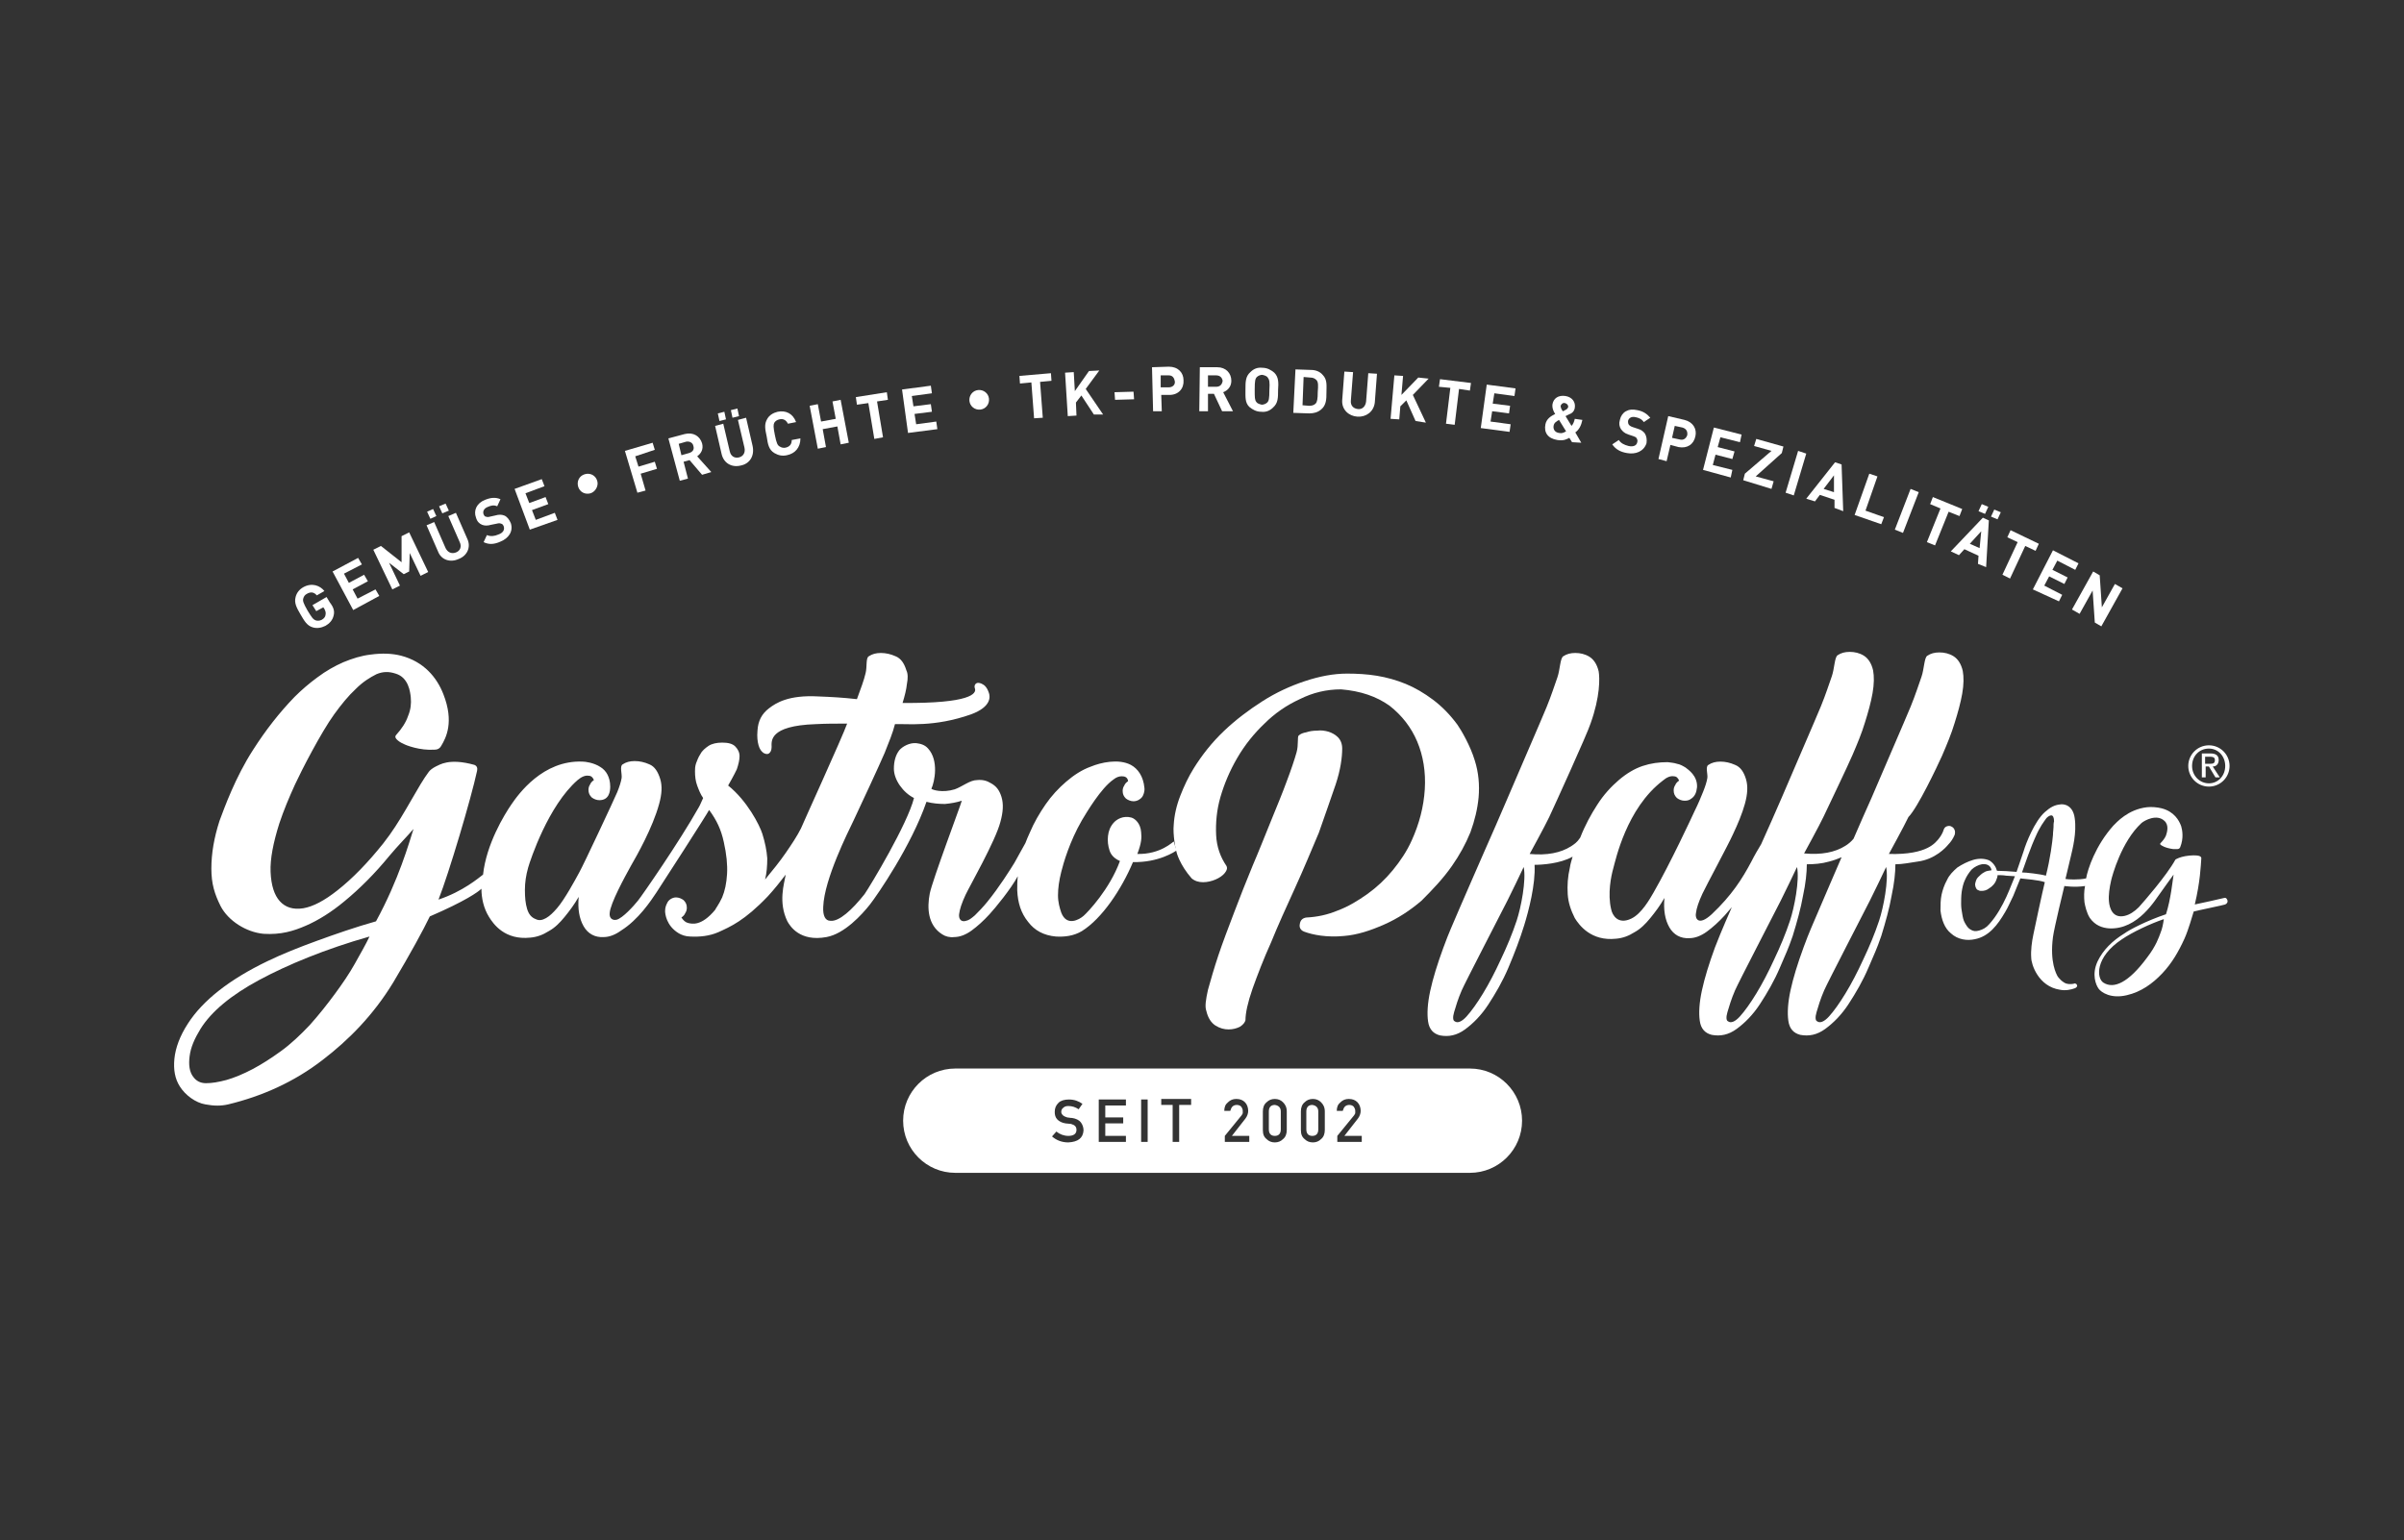 <?xml version="1.0" encoding="UTF-8"?>
<!-- Generator: Adobe Illustrator 26.3.1, SVG Export Plug-In . SVG Version: 6.00 Build 0)  -->
<svg xmlns="http://www.w3.org/2000/svg" xmlns:xlink="http://www.w3.org/1999/xlink" version="1.1" id="mittig_x5F_zeichenflaeche" x="0px" y="0px" viewBox="0 0 442.4 283.5" style="enable-background:new 0 0 442.4 283.5;" xml:space="preserve">
<rect x="0" y="0" width="442.4" height="283.5" fill="#333333" stroke="none"/>
<style type="text/css">
	.st0{fill:#FFFFFF;}
	.st1{fill-rule:evenodd;clip-rule:evenodd;fill:#FFFFFF;}
	.st2{fill:none;}
</style>
<g>
	<g>
		<path class="st0" d="M234.6,203.4c-0.7,0-1.1,0.4-1.1,1.2v3.3c0,0.8,0.4,1.2,1.1,1.2c0.7,0,1.1-0.4,1.1-1.2v-3.3    C235.7,203.9,235.3,203.5,234.6,203.4z"></path>
		<path class="st0" d="M241.5,203.4c-0.7,0-1.1,0.4-1.1,1.2v3.3c0,0.8,0.4,1.2,1.1,1.2c0.7,0,1.1-0.4,1.1-1.2v-3.3    C242.6,203.9,242.2,203.5,241.5,203.4z"></path>
		<path class="st0" d="M270.5,196.7h-94.7c-5.3,0-9.6,4.3-9.6,9.6c0,5.3,4.3,9.6,9.6,9.6h94.7c5.3,0,9.6-4.3,9.6-9.6    C280.1,201,275.8,196.7,270.5,196.7z M196.6,210.3c-1.2,0-2.2-0.4-3-1.1l0.8-0.9c0.6,0.5,1.4,0.8,2.2,0.8c1,0,1.5-0.4,1.5-1.1    c0-0.6-0.3-0.9-1-1.1c-0.3,0-0.7-0.1-1-0.1c-0.7-0.1-1.2-0.4-1.5-0.7c-0.4-0.4-0.5-0.9-0.5-1.4c0-0.7,0.2-1.2,0.7-1.7    c0.4-0.4,1.1-0.6,1.9-0.6c1,0,1.8,0.3,2.5,0.8l-0.7,1c-0.6-0.4-1.2-0.6-1.9-0.6c-0.4,0-0.7,0.1-0.9,0.3c-0.3,0.2-0.4,0.5-0.4,0.8    c0,0.2,0.1,0.4,0.3,0.6c0.2,0.2,0.5,0.3,0.8,0.4c0.2,0,0.5,0.1,0.9,0.1c0.7,0.1,1.3,0.4,1.6,0.8c0.3,0.4,0.5,0.9,0.5,1.5    C199.3,209.5,198.4,210.2,196.6,210.3z M207.2,203.5h-3.8v2.2h3.3v1.1h-3.3v2.3h3.8v1.1h-5v-7.8h5V203.5z M211.2,210.2H210v-7.8    h1.2V210.2z M219.1,203.4H217v6.8h-1.2v-6.8h-2.1v-1.1h5.5V203.4z M229.9,209.1v1.1h-4.5v-1.1l3.1-3.8c0.1-0.2,0.2-0.3,0.2-0.4    c0-0.1,0-0.2,0-0.4c0-0.3-0.1-0.5-0.3-0.8c-0.2-0.2-0.5-0.3-0.8-0.3c-0.3,0-0.6,0.1-0.8,0.3c-0.2,0.2-0.3,0.5-0.4,0.8h-1.1    c0-0.7,0.2-1.2,0.7-1.6c0.4-0.4,0.9-0.6,1.5-0.6c0.7,0,1.2,0.2,1.6,0.6c0.4,0.4,0.6,1,0.6,1.6c0,0.5-0.2,1-0.5,1.4l-2.5,3.2H229.9    z M236.8,208c0,0.7-0.2,1.3-0.7,1.7c-0.4,0.4-0.9,0.6-1.5,0.6c-0.6,0-1.1-0.2-1.5-0.6c-0.5-0.4-0.7-0.9-0.7-1.7v-3.4    c0-0.7,0.2-1.3,0.7-1.7c0.4-0.4,0.9-0.6,1.5-0.6c0.6,0,1.1,0.2,1.5,0.6c0.4,0.4,0.7,0.9,0.7,1.7V208z M243.8,208    c0,0.7-0.2,1.3-0.7,1.7c-0.4,0.4-0.9,0.6-1.5,0.6c-0.6,0-1.1-0.2-1.5-0.6c-0.5-0.4-0.7-0.9-0.7-1.7v-3.4c0-0.7,0.2-1.3,0.7-1.7    c0.4-0.4,0.9-0.6,1.5-0.6c0.6,0,1.1,0.2,1.5,0.6c0.4,0.4,0.7,0.9,0.7,1.7V208z M250.6,209.1v1.1h-4.5v-1.1l3.1-3.8    c0.1-0.2,0.2-0.3,0.2-0.4c0-0.1,0-0.2,0-0.4c0-0.3-0.1-0.5-0.3-0.8c-0.2-0.2-0.5-0.3-0.8-0.3c-0.3,0-0.6,0.1-0.8,0.3    c-0.2,0.2-0.3,0.5-0.4,0.8h-1.1c0-0.7,0.2-1.2,0.7-1.6c0.4-0.4,0.9-0.6,1.5-0.6c0.7,0,1.2,0.2,1.6,0.6c0.4,0.4,0.6,1,0.6,1.6    c0,0.5-0.2,1-0.5,1.4l-2.5,3.2H250.6z"></path>
	</g>
	<path class="st0" d="M216,154.9c-0.1,0-2.4,2.4-6.7,2.3c0.8-2.1,0.8-3,0.7-4c-0.1-1.6-1.1-2.5-1.8-2.7c-1.5-0.4-2.7,0.3-3.3,1   c-0.6,0.7-0.9,1.5-1,2.4c-0.1,0.9,0,1.8,0.3,2.7c0.3,0.9,1,1.5,1.9,1.9c-1.9,5.2-5.9,9.4-6.7,10.1c-0.8,0.7-3.1,2-4.1-0.6   c-0.3-0.9-0.6-1.9-0.6-3.2c0-1.3,0.2-2.7,0.6-4.3c0.4-1.6,1.5-5.5,3.8-9.5c0.9-1.5,3.5-5.9,5.8-7.5c0.5-0.4,1-0.6,1.5-0.6   c0.5,0,1.1,0.1,1.2,0.9c-0.3,0.2-0.6,0.5-0.7,0.8c-0.2,0.3-0.3,0.6-0.3,1c0,0.6,0.2,1,0.6,1.4c0.4,0.3,0.9,0.5,1.4,0.5   c0.7,0,1.3-0.4,1.6-0.8c0.2-0.3,0.5-1,0.4-1.7c-0.2-2.1-1.2-3.5-2.5-4.2c-2.3-1.2-5.6-0.4-7.3,0.3c-1.7,0.6-3.2,1.6-4.6,2.8   c-1.4,1.2-2.7,2.6-3.8,4.2c-1.1,1.6-2.1,3.3-2.9,5.2c-0.2,0.4-0.7,1.6-0.8,1.9c-0.6,1.1-1.3,2.3-2,3.6c-0.8,1.3-2.8,4.5-5,7.2   c-0.8,1-1.6,1.8-2.3,2.5c-0.7,0.6-1.1,0.9-1.6,1c-0.9,0.3-1.4-0.3-1.3-1.2c0.1-0.9,0.5-2.1,1.2-3.6c0.7-1.5,5.5-9.9,6.4-13.4   c0.5-1.8,0.6-3.3,0.2-4.6c-0.4-1.3-1-2-1.9-2.5c-0.8-0.5-1.6-0.7-2.6-0.6c-1.3,0-2.7,1.2-4.1,1.7c-2.3,0.7-4.1,0.1-4.3-0.1   c0.6-1.3,1.4-5.2-0.6-7.4c-0.6-0.7-1.4-0.9-2.2-1c-1.2-0.1-2.5,0.6-3.1,1.3c-0.7,0.9-1,2.1-1,3.4c0,1,0.4,2.1,1.1,3.1   c0.7,1,1.6,1.8,2.6,2.3c-1.2,4.8-8,16.1-9.1,17.7c-1.2,1.5-2.3,2.7-3.4,3.6c-1.1,0.9-2.1,1.4-2.9,1.3c-0.9,0-1.4-0.9-1.3-2.6   c0.2-5.1,4.6-13.8,5.6-15.9c1-2.1,4.9-10.5,5.7-12.4c0.8-2,1.5-3.7,1.9-5.3c2.2-0.1,7.2,0.6,14-1.8c3.8-1.4,3.5-3.3,3.3-3.9   c-0.2-0.6-0.4-1-0.8-1.4c-0.4-0.3-0.8-0.5-1.2-0.5c-0.4,0-0.8,0.4-0.6,1c0.4,1-0.9,2.8-13.3,2.7c0.4-1.3,0.7-2.5,0.8-3.5   c0.2-1,0.2-1.9-0.1-2.5c-0.4-1.3-1-2.2-2-2.6c-0.9-0.4-1.8-0.6-2.7-0.6c-0.9,0-1.6,0.2-2.2,0.6c-0.6,0.3-0.3,1.9-0.6,3.1   c-0.3,1.3-0.9,2.9-1.6,4.8c-2.7-0.3-4.6-0.4-7.1-0.5c-5.5-0.3-7.8,1.2-9.1,2.2c-1.3,1-2,2.3-2.1,4.1c-0.1,1.1,0,2,0.2,2.7   c0.2,0.7,0.5,1.1,0.9,1.4c0.4,0.2,0.7,0.3,1,0.1c0.3-0.2,0.5-0.6,0.5-1.2c0-1-0.6-3.9,8.1-4.2c2-0.1,3.5-0.1,5.8-0.1   c-0.8,2.3-8.5,19.2-8.5,19.3c-0.7,1.4-1.7,2.9-2.8,4.5c-1.1,1.6-2.4,3.2-3.8,4.9c0.3-1.2,0.4-2.5,0.4-3.9c-0.1-1.4-0.4-2.9-0.9-4.5   c-0.5-1.6-2.8-6.1-6.3-8.9c0,0,1.2-2.1,1.6-3c0.3-0.9,0.5-1.7,0.5-2.4c0-0.7-0.3-1.3-0.8-1.8c-0.5-0.5-1.3-0.7-2.4-0.7   c-1,0-1.9,0.2-2.5,0.6c-0.6,0.4-1.2,0.9-1.5,1.5c-0.4,0.6-0.6,1.2-0.8,1.7c-0.2,0.6-0.2,1.1-0.2,1.5c0,0.9,0.1,1.8,0.4,2.6   c0.3,0.8,0.6,1.6,1.1,2.3c-0.3,0.6-0.5,1.2-0.8,1.7c-3.6,6.4-10.4,16.2-11.2,17.2c-0.8,1-2.8,3.2-3.9,3.5c-0.8,0.2-1.4-0.3-1.3-1.2   c0.1-1.8,2.8-6.7,3.9-8.7c1.1-1.9,4-7,5.2-11.4c0.5-1.8,0.6-3.3,0.2-4.6c-0.4-1.3-1-2.3-2-2.7c-0.9-0.4-1.8-0.6-2.7-0.6   c-0.9,0-1.6,0.2-2.2,0.6c-0.6,0.3-0.1,1.8-0.2,2.5c-0.1,0.7-0.4,1.6-0.8,2.6c-0.4,1-6.3,13.6-7,14.8c-0.7,1.3-2.7,5-4.1,6.6   c-0.7,0.8-1.3,1.4-2,1.8c-0.7,0.4-1.3,0.5-1.9,0.2c-0.8-0.3-1.3-0.9-1.6-1.9c-0.3-1-0.4-2.1-0.4-3.5c0-1.3,0.2-2.7,0.6-4.1   c0.4-1.4,3.7-11.4,9.1-16.1c0.7-0.6,1.4-0.9,2-0.8c0.5,0,0.8,0.3,1,0.8c-0.3,0.2-0.6,0.5-0.7,0.8c-0.2,0.3-0.3,0.6-0.3,1   c0,0.6,0.2,1,0.6,1.4c0.4,0.3,0.9,0.5,1.4,0.5c1.8,0,2-1.6,2-2.5c0-0.9-0.2-1.6-0.5-2.2c-0.3-0.6-0.8-1.1-1.3-1.4   c-1.2-0.8-2.8-1-3.3-1c-7.3-0.3-11.8,6-13.1,7.9c-1.3,1.9-4.6,7.3-5.2,12.9c-0.8,0.6-3.7,3.1-8.2,4.6c1.9-4.8,6-18.6,7.1-23.7   c0.1-0.5,0-0.9-0.5-1.1c-4.7-1.3-6.4,0-7.1,0.3c-0.6,0.3-1.1,0.7-1.3,1c-1.9,2.5-4.4,7.7-7.2,11.6c-0.4,0.5-0.8,1.1-1.2,1.6   c-2.8,3.5-5.6,6.4-8.4,8.6c-2.4,1.9-4.5,3-6.3,3.3c-1.9,0.3-3.3-0.2-4.3-1.3c-1-1.1-1.6-2.9-1.7-5.4c-0.1-2.4,0.5-5.4,1.6-8.9   c0.8-2.4,1.8-4.8,2.9-7.2c1.1-2.4,4.8-9.6,7.2-12.9c1.3-1.8,2.6-3.4,4-4.7c1.3-1.3,2.6-2.1,3.8-2.7c1.2-0.5,2.3-0.5,3.5-0.1   c2.4,0.7,2.7,3.4,2.8,4.4c0.1,1.1,0,2.2-0.5,3.4c-0.4,1.2-1.2,2.4-2.2,3.5c-0.2,0.2-0.2,0.5,0.1,0.8c0.3,0.3,0.7,0.6,1.2,0.8   c0.5,0.3,3.1,1.3,5.8,1.1c0.6,0,1-0.3,1.2-0.7c0.9-1.5,2.4-4.4,0.4-9.5c-1.2-3.1-3.6-6-7.8-7.1c-1.6-0.4-3.4-0.5-5.6-0.2   c-1.7,0.2-3.3,0.7-5,1.4c-1.6,0.7-3.2,1.6-4.8,2.8c-1.5,1.1-2.9,2.3-4.2,3.6c-2.8,2.9-5.3,6.1-7.6,9.7c-3.3,5.1-5.3,10.7-6.2,13.1   c-1,3.1-1.5,6-1.5,8.8c0,2.8,0.6,4.7,1.7,6.9c1.4,2.7,4.7,4.8,7.9,5.1c3.2,0.2,5.5-0.5,7.8-1.5c2.3-1,4.7-2.5,7.1-4.5   c2.8-2.3,5.6-5.1,8.3-8.4l0,0c1.5-1.8,3.2-3.5,4.4-4.9c-0.8,2.5-2.7,9.3-6.9,17c-3.9,1.1-7.6,2.4-10.9,3.6c-3.3,1.2-6.3,2.4-9,3.7   c-7.1,3.4-12,7.3-14.7,11.5c-1.5,2.3-2.3,4.5-2.5,6.5c-0.2,2,0.1,3.7,1,5.1c1,1.6,2.9,3,4.7,3.3c1.6,0.3,2.9,0.3,4.2,0   c6.2-1.5,12.1-4.1,17.4-8.2c4.7-3.6,9.3-8.2,13-14.3c3.1-5.2,5.5-9.6,6.7-12.1c6.5-2.8,8.9-4.5,9.5-5.1c0,1.7,0.4,3.6,1.4,5.2   c0.8,1.3,2.9,4.3,7.6,3.8c1.2-0.1,2.3-0.5,3.4-1.2c1.1-0.6,2-1.5,2.9-2.6c0.9-1.1,1.8-2.3,2.6-3.7c-0.2,2.2,0.1,4,0.9,5.4   c0.8,1.4,2.1,2.1,3.7,2c1,0,2.1-0.4,3.2-1.2c3.2-2,5.5-5.5,6.5-7c1-1.5,9.3-14.4,9.7-15.2c1.4,1.9,2.2,3.6,2.7,5.9   c0.5,2.2,0.7,4.2,0.6,5.9c-0.1,1.7-0.4,3.1-0.9,4.3c-0.6,1.3-1.3,2.2-1.3,2.3c-2.5,3-4.2,2.6-5,2.4c-0.4-0.1-0.8-0.4-1.2-1   c0.3-0.2,0.6-0.5,0.7-0.8c0.2-0.3,0.3-0.6,0.3-1c0-0.6-0.2-1-0.6-1.4c-0.4-0.3-0.9-0.5-1.4-0.5c-0.7,0-1.4,0.5-1.6,1   c-0.2,0.4-0.4,0.8-0.4,1.5c0,0.5,0.2,2.7,2.5,4.1c0.5,0.3,1.3,0.6,2.1,0.6c1.8,0.1,3.6-0.1,5.2-0.8c2.2-1,4.8-2.1,9.1-6.6   c1.2-1.3,2.3-2.7,3.3-4c-0.3,1.7-1.4,5.1,0.3,8.6c0.5,0.9,2.3,3.8,7.2,2.9c3.3-0.6,6.5-4.1,8-6c1.4-1.8,7.6-10.8,10.4-18.9   c1.1,0.3,2.3,0.4,3.4,0.4c1.1-0.1,2.2-0.3,3.1-0.6c-0.3,1.1-5.4,14.6-5.9,17.1c-0.5,2.6-0.4,5.8,2.3,7.5c0.6,0.4,1.4,0.6,2.2,0.5   c1,0,2.1-0.4,3.2-1.2c1.1-0.8,2.2-1.8,3.3-3c1.1-1.2,3.9-4.6,5.2-7c-0.1,0.9-0.1,1.8-0.1,2.6c0.1,2.3,0.7,4.2,2,5.8   c1.2,1.6,2.9,2.5,5.1,2.7c1.6,0.1,3.3-0.1,4.8-1c3.7-2.3,7.3-7.7,9.4-12.7c4.7,0.1,7.7-1.9,8.1-2.2   C216.4,156.3,216.2,155.6,216,154.9z M65.3,177.4c-1,1.8-2.3,3.7-3.7,5.6c-1.4,1.9-2.9,3.8-4.6,5.7c-1.7,1.8-3.5,3.5-5.3,4.8   c-1.8,1.3-3.5,2.4-5.2,3.3c-1.7,0.9-3.4,1.6-4.8,2c-1.5,0.4-2.7,0.6-3.8,0.6c-1.1,0-1.8-0.5-2.2-1c-0.9-1-1-2.5-0.8-4   c0.2-1.6,0.9-3.2,2-5c2-3.2,5.6-6.2,10.8-9c5.2-2.8,12.2-5.7,20.3-8C67.4,173.7,66.3,175.6,65.3,177.4z"></path>
	<path class="st0" d="M406.5,137.2c2.1,0,3.8,1.7,3.8,3.8s-1.7,3.8-3.8,3.8c-2.1,0-3.8-1.7-3.8-3.8S404.4,137.2,406.5,137.2z    M406.5,144.2c1.7,0,3-1.4,3-3.2s-1.3-3.2-3-3.2c-1.8,0-3.1,1.4-3.1,3.2S404.8,144.2,406.5,144.2z M405.1,138.7h1.7   c1,0,1.5,0.4,1.5,1.2c0,0.7-0.4,1.2-1.1,1.2l1.3,2h-0.8l-1.2-2h-0.6v2h-0.7V138.7z M405.8,140.6h0.9c0.6,0,0.9-0.1,0.9-0.7   c0-0.5-0.4-0.6-0.9-0.6h-0.9V140.6z"></path>
	<path class="st0" d="M357.4,139.1c0.9-2.1,1.7-4,2.3-6c0.6-1.9,1.1-3.7,1.4-5.4c0.3-1.7,0.3-3.1,0.1-4.2c-0.3-1.3-0.9-2.2-1.7-2.7   c-0.8-0.5-1.7-0.7-2.6-0.7c-0.9,0-1.6,0.2-2.2,0.6c-0.6,0.3-0.6,2.5-1.1,3.9c-0.5,1.4-1.1,3.3-2,5.5c-0.9,2.2-5.8,13.5-7.2,16.8   c-1.1,2.4-2.2,5-3.3,7.5c-0.4,0.5-1,1-1.5,1.3c-1.9,1.2-4.4,1.7-7.6,1.4c0,0,2.8-5.1,3.6-6.8c0.8-1.7,4.4-9.2,5.3-11.3   c0.9-2.1,1.7-4,2.3-6c0.6-1.9,1.1-3.7,1.4-5.4c0.3-1.7,0.3-3.1,0.1-4.2c-0.3-1.3-0.9-2.2-1.7-2.7c-0.8-0.5-1.7-0.7-2.6-0.7   c-0.9,0-1.6,0.2-2.2,0.6c-0.6,0.3-0.6,2.5-1.1,3.9c-0.5,1.4-1.1,3.3-2,5.5c-0.9,2.2-5.8,13.5-7.2,16.8c-1.2,2.8-2.5,5.7-3.8,8.6   c-0.6,1-1.2,2-1.8,3.2c-1.7,3.2-3.6,6.2-7.3,9.7c-2.5,2.3-3.1,0.7-2.9-0.2c0.1-0.9,0.5-2.1,1.2-3.6c0.7-1.5,4.7-8.9,5.6-10.9   c0.9-1.9,1.7-3.8,2.2-5.6c0.5-1.8,0.6-3.3,0.2-4.6c-0.4-1.3-1-2.2-2-2.6c-0.9-0.4-1.8-0.6-2.7-0.6c-0.9,0-1.6,0.2-2.2,0.6   c-0.6,0.3-0.1,1.7-0.2,2.4c-0.1,0.7-0.4,1.6-0.8,2.6c-0.4,1-0.9,2.2-1.5,3.4c-0.6,1.3-4.5,9.7-7.6,15.1c-0.7,1.2-2.2,3.9-4.1,4.8   c-2.5,1.2-3.5-0.7-3.7-1.7c-0.7-2.9,0-6.2,0.4-7.6c0.4-1.4,2.4-11,9.1-16.1c0.7-0.6,1.4-0.9,2-0.8c0.5,0,0.8,0.3,1,0.8   c-0.3,0.2-0.6,0.5-0.7,0.8c-0.2,0.3-0.3,0.6-0.3,1c0,0.6,0.2,1,0.6,1.4c0.4,0.3,0.9,0.5,1.4,0.5c0.6,0,0.9-0.1,1.4-0.5   c0.5-0.4,0.8-1,0.9-2c0.1-2.1-1.6-3.2-2.1-3.6c-0.5-0.3-1-0.6-1.6-0.7c-0.6-0.2-1.1-0.2-1.7-0.3c-1.6,0-3.1,0.2-4.6,0.7   c-1.5,0.5-3,1.4-4.4,2.6c-1.4,1.2-2.8,2.7-4,4.6c-1.1,1.7-2.2,3.7-3.1,6c-0.6,0.9-1.1,1.2-1.7,1.6c-1.9,1.2-4.4,1.7-7.6,1.4   c0,0,2.8-5.1,3.6-6.8c0.8-1.7,7-15.3,7.6-17.2c1.8-5,1.7-8.4,1.5-9.6c-0.3-1.3-0.9-2.2-1.7-2.7c-0.8-0.5-1.7-0.7-2.6-0.7   c-0.9,0-1.6,0.2-2.2,0.6c-0.6,0.3-0.6,2.5-1.1,3.9c-0.5,1.4-1.1,3.3-2,5.5c-0.9,2.2-5.8,13.5-7.2,16.8c-1.4,3.3-2.9,6.7-4.4,10.1   c-1.5,3.5-3,6.8-4.4,10.1c-1.4,3.3-1.9,4.3-3,7.3c-1.1,3-1.9,5.6-2.4,7.9c-0.5,2.3-0.6,4.2-0.4,5.6c0.2,1.5,1,2.3,2.2,2.6   c1.6,0.3,3.1,0,4.6-1.1c1.5-1.1,3-2.6,4.3-4.6c1.3-2,2.6-4.2,3.7-6.8c1.1-2.6,2.1-5.2,2.9-7.8c0.8-2.6,2.1-7.5,1.9-11.1   c1.3,0,4.7-0.2,7-1.5c-0.2,0.7-0.4,1.3-0.5,2c-0.4,1.7-0.5,3.3-0.4,4.9c0.1,1.6,0.6,3,1.3,4.4c0.8,1.3,3,4.3,7.6,3.8   c1.2-0.1,2.3-0.5,3.4-1.2c1.1-0.6,2-1.5,2.9-2.6c0.9-1.1,1.8-2.3,2.6-3.7c-0.2,2.2,0.1,4,0.9,5.4c0.8,1.4,2.1,2.1,3.7,2   c1,0,2.1-0.4,3.2-1.2c1.1-0.8,2.2-1.8,3.3-3c0.4-0.5,0.9-1,1.3-1.5c0,0-2,4.5-3.1,7.4c-1.1,3-1.9,5.6-2.4,7.9   c-0.5,2.3-0.6,4.2-0.4,5.6c0.2,1.5,1,2.3,2.2,2.6c1.6,0.3,3.1,0,4.6-1.1c1.5-1.1,3-2.6,4.3-4.6c1.3-2,2.6-4.2,3.7-6.8   c1.1-2.6,1.4-3.1,2.3-5.7c0.8-2.6,1.5-5.1,1.9-7.4c0.5-2.3,0.7-4.3,0.7-5.8c1.3,0,2.7-0.1,4.1-0.5c0.8-0.2,1.6-0.5,2.3-0.8   c-1.4,3.2-2.7,6.3-4,9.3c-1.4,3.3-1.9,4.3-3,7.3c-1.1,3-1.9,5.6-2.4,7.9c-0.5,2.3-0.6,4.2-0.4,5.6c0.2,1.5,1,2.3,2.2,2.6   c1.6,0.3,3.1,0,4.6-1.1c1.5-1.1,3-2.6,4.3-4.6c1.3-2,2.6-4.2,3.7-6.8c1.1-2.6,1.4-3.1,2.3-5.7c0.8-2.6,1.5-5.1,1.9-7.4   c0.5-2.3,0.7-4.3,0.7-5.8c1.3,0,2.7-0.3,4.1-0.5c3.2-0.4,5.2-2.6,5.6-3.1c0.5-0.5,0.9-1.1,1.2-1.8c0.1-0.3,0.1-0.7,0-0.9   c-0.1-0.3-0.3-0.5-0.5-0.6c-0.3-0.2-0.6-0.2-0.9-0.1c-0.3,0.1-0.5,0.3-0.6,0.6c-0.2,0.7-0.6,1.3-1,1.8c-0.5,0.5-1.9,2.9-9.1,2.7   c0,0,2.8-5.1,3.6-6.8C352.9,148.7,356.5,141.1,357.4,139.1z M279.1,169.5c-0.8,2.4-1.8,4.8-2.9,7.1c-1.1,2.4-2.2,4.5-3.3,6.3   c-1.1,1.8-2.1,3.2-3,4.2s-1.7,1.3-2.2,0.9c-0.3-0.1-0.4-0.7-0.1-1.7c0.3-1,0.7-2.4,1.4-4c0.7-1.6,7.3-14.3,8.4-16.5   c1.1-2.2,2.1-4.3,3-6.2C280.9,162,279.9,167.1,279.1,169.5z M329.4,169.5c-0.8,2.4-1.8,4.8-2.9,7.1c-1.1,2.4-2.2,4.5-3.3,6.3   c-1.1,1.8-2.1,3.2-3,4.2c-0.9,1-1.7,1.3-2.2,0.9c-0.3-0.1-0.4-0.7-0.1-1.7c0.3-1,0.7-2.4,1.4-4c0.7-1.6,7.3-14.3,8.4-16.5   c1.1-2.2,2.1-4.3,3-6.2C331.2,162,330.2,167.1,329.4,169.5z M345.8,169.5c-0.8,2.4-1.8,4.8-2.9,7.1c-1.1,2.4-2.2,4.5-3.3,6.3   c-1.1,1.8-2.1,3.2-3,4.2c-0.9,1-1.7,1.3-2.2,0.9c-0.3-0.1-0.4-0.7-0.1-1.7c0.3-1,0.7-2.4,1.4-4c0.7-1.6,7.3-14.3,8.4-16.5   c1.1-2.2,2.1-4.3,3-6.2C347.6,162,346.6,167.1,345.8,169.5z"></path>
	<path class="st0" d="M245.8,144.4c0.9-2.7,1.2-5,1.2-6.6c0-0.9-0.3-1.6-0.8-2.1c-0.5-0.5-1.1-0.8-1.7-1c-0.7-0.2-1.4-0.3-2.1-0.2   c-0.8,0-1.4,0.1-2,0.3c-0.6,0.1-1.1,0.3-1.4,0.6c-0.3,0.2,0,1.7-0.4,3.1c-0.4,1.4-1,3.2-1.8,5.3c-0.8,2.2-1.8,4.6-2.9,7.3   c-1.1,2.7-2.2,5.5-3.4,8.3c-1.2,2.9-2.3,5.7-3.4,8.6c-1.1,2.9-2.1,5.5-2.9,7.9c-0.8,2.4-1.4,4.5-1.9,6.3c-0.4,1.8-0.6,3.1-0.3,3.9   c0.3,1.3,0.9,2.2,1.7,2.7c0.8,0.5,1.6,0.7,2.4,0.7c0.8,0,1.5-0.2,2.1-0.5c0.6-0.4,0.9-0.8,1-1.2c0-1.3,0.4-3.2,1.3-5.8   c0.9-2.5,2-5.4,3.4-8.5c1.3-3.2,2.8-6.5,4.4-10c1.6-3.5,3-6.9,4.4-10.2C243.8,150.1,244.9,147.1,245.8,144.4z"></path>
	<path class="st0" d="M267.2,159.4c1.4-2,2.5-4,3.4-6.2c0.8-2.2,1.3-4.3,1.5-6.4c0.2-2.3,0-4.6-0.7-6.8c-0.8-2.7-2.5-5.6-3.2-6.6   c-1.4-1.9-2.9-3.4-4.5-4.6c-1.6-1.2-3.3-2.2-5-2.9c-1.7-0.7-3.5-1.2-5.3-1.5c-1.8-0.3-3.7-0.4-5.5-0.4c-2.5,0-5.1,0.5-7.8,1.4   c-2.7,0.9-5.3,2.1-7.8,3.7c-2.5,1.6-4.9,3.4-7.1,5.5c-2.2,2.1-4,4.4-5.5,6.8c-1,1.6-1.8,3.3-2.5,5.1c-0.7,1.8-1.1,3.6-1.2,5.3   c-0.1,1,0,2,0.1,2.9c0.1,0.7,0.2,1.4,0.4,2.1c0,0.1,0.6,2.4,2.8,4.9c0.6,0.5,1.3,0.7,2.1,0.7c0.8,0,1.6-0.2,2.3-0.5   c0.7-0.3,1.3-0.7,1.7-1.2c0.4-0.5,0.5-0.9,0.3-1.3c-1.1-1.6-1.8-3.5-1.9-5.7c-0.1-2.2,0.1-4.6,0.8-7c0.7-2.4,1.7-4.8,3.1-7.2   c1.4-2.4,3.1-4.5,5-6.3c1.9-1.9,4.1-3.4,6.5-4.5c2.4-1.2,4.9-1.8,7.6-1.8c3.6,0.3,6.5,1.3,8.9,3c2.3,1.8,4,4,5.1,6.6   c1.1,2.6,1.6,5.6,1.4,8.8c-0.2,3.2-1,6.3-2.4,9.4c-0.9,2-2.1,3.8-3.5,5.5c-1.4,1.7-2.9,3.1-4.7,4.4c-1.7,1.2-3.5,2.3-5.4,3   c-1.9,0.8-3.8,1.2-5.8,1.3c-0.7,0.1-1.1,0.5-1.2,1.2c-0.2,0.9,0.5,1.3,0.8,1.4c1.6,0.6,4.2,1.1,7.3,0.8c2.5-0.2,4.9-1,7.4-2.1   c2.5-1.1,4.8-2.6,6.9-4.4C263.7,163.7,265.6,161.7,267.2,159.4z"></path>
	<path class="st0" d="M409.9,165.7c-0.1-0.2-0.2-0.5-0.6-0.4c-0.4,0.1-4.8,1.1-5.4,1.2c1-4.2,1.1-7.1,1.2-8.5c0-0.2-0.1-0.3-0.3-0.4   c-0.2-0.1-0.8-0.2-1.9-0.1c-1.1,0.1-1.9,0.4-2.1,0.5c-0.2,0.1-0.5,0.2-0.5,0.3c-1.6,2.9-5.8,7.7-6.7,8.7c-0.8,0.8-1.7,1.4-2.6,1.6   c-2.2,0.5-2.8-1.4-2.9-2.7c-0.1-1.1,0.1-2.5,0.4-3.8c0.2-0.9,1.9-7.2,5.6-10.6c0.6-0.5,2.8-1.7,4.2-0.4c0.9,0.8,0.5,2.1,0.3,2.7   c-0.2,0.5-0.6,1-1,1.4c-0.1,0.1-0.1,0.2,0,0.3c0.1,0.1,0.8,0.6,2.3,0.8c0.3,0,0.6,0,0.8,0c0.2,0,0.4-0.1,0.5-0.3   c0.7-1.7,0.4-3.2,0.2-3.9c-0.4-1.1-1.3-2.7-3.6-3.3c-0.8-0.2-1.9-0.3-2.7-0.2c-3.5,0.4-5.6,2.8-6.2,3.4c-3.3,3.7-4.7,8-5,9.7   c-1.3,0.3-3.4,0.2-3.8,0.1c0.3-1.3,0.7-2.9,1-4.2c0.3-1.3,1.1-4.3,0.7-7c-0.3-2.3-1.9-2.7-2.8-2.5c-0.9,0.1-1.7,0.5-2.7,1.4   c-1.9,1.7-3.5,5.8-3.9,7.2c-0.5,1.4-0.8,2.4-1.3,3.8c-0.9-0.1-2.9-0.2-3.6-0.2c-0.2-0.7-0.6-1.4-1.4-1.9c-0.9-0.4-2-0.4-3-0.1   c-1,0.3-2,0.8-2.9,1.4c-0.8,0.7-1.5,1.4-1.9,2.3c-0.5,0.9-0.8,1.8-1,2.7c-0.2,0.9-0.2,2-0.2,2.9c0.1,0.9,0.3,1.7,0.6,2.4   s0.7,1.3,1.3,1.8c1.3,1.2,3,1.4,4.4,1.1c2.6-0.5,4.2-2.6,5.6-5c0.5-0.8,1-2,1.5-3c0.4-1,0.9-2.2,1.3-3.2c0.8,0.1,3.5,0.3,4.5,0.7   c-0.4,1.6-1.8,8.1-2.1,9.6c-0.3,1.4-0.5,3-0.4,4.3c0,1.2,1.3,5.3,5.3,5.9c1,0.2,2,0,2.8-0.3c0.4-0.2,0.4-0.5,0.3-0.6   c-0.1-0.3-0.5-0.3-0.6-0.2c-0.6,0.1-1.2,0.1-1.7-0.2c-0.5-0.3-0.8-0.6-1.2-1.1c-0.3-0.5-1.5-2.7-0.9-7.3c0.2-1.6,2.1-9.4,2.1-9.4   s1.9,0.3,3.8,0c-0.2,1-0.2,2.1-0.1,3c0.1,0.6,0.4,2,1,2.9c1,1.4,2.3,1.8,3.5,1.9c5.4,0.3,8.6-5.4,9.6-6.7c0.3-0.4,1.9-2.7,2.3-3.2   c-0.2,1.2-0.5,4.5-1.4,7.3c-3.6,1.2-6.8,2.9-7.6,3.5c-2.3,1.4-4,3.1-5,5.2c-1.1,2.4-0.3,4.3,0.2,5c0.5,0.7,2.3,1.9,5.2,1.2   c2.6-0.6,4.7-2.1,6.5-4c1.8-1.9,3-4,4.1-6.4c0.8-1.8,1.4-4.1,1.7-5c0.7-0.2,5.6-1.2,5.8-1.3C409.9,166.3,410,166,409.9,165.7z    M366.1,170.1c-0.6,0.7-1.2,1-1.9,1.2c-0.7,0.2-1.1,0.1-1.6-0.2c-0.5-0.3-0.7-0.7-1-1.2c-0.3-0.5-0.4-1.1-0.5-1.7   c-0.1-0.6-0.2-1.1-0.2-1.8c0-0.7,0-1.4,0.1-2.2c0.1-0.7,0.3-1.6,0.6-2.2c0.3-0.7,0.7-1.3,1.2-1.9c0.5-0.5,1.3-0.9,1.9-1   c0.6-0.1,1.6,0,1.8,1.1c-0.5,0.1-1,0.1-1.4,0.4c-0.4,0.2-0.8,0.6-1.1,0.9s-0.4,0.7-0.5,1.1c-0.1,0.4,0.1,1,0.4,1.2   c0.4,0.2,0.4,0.2,0.8,0.2c0.4,0,0.9-0.1,1.4-0.5c0.5-0.3,1.1-0.9,1.3-1.6c0.1-0.2,0.2-0.5,0.2-0.8c0.5,0,1,0,1.6,0.1   c0.5,0,1.1,0.1,1.6,0.1C370.2,162.6,368.8,167.1,366.1,170.1z M377.9,152.3c0,0.4-0.1,0.8-0.1,1.4c-0.1,1.2-0.5,4.4-1.3,7.5   c-1-0.3-3.7-0.6-4.4-0.6c1.8-5.2,2.3-6.1,2.6-6.8c0.3-0.7,0.7-1.4,1-1.9c0.3-0.5,0.7-1,0.9-1.3c0.3-0.3,0.6-0.5,0.9-0.5   c0.3,0,0.5,0.4,0.5,1.1C377.9,151.5,377.9,151.9,377.9,152.3z M397.6,171.7c-0.3,0.8-0.8,2.4-2.5,4.6c-3.4,4.6-6.1,5.8-8,4.6   c-1.3-0.8-1.6-4.7,3.4-8c1.9-1.3,5.3-2.9,7.7-3.7C398.1,170,397.9,171,397.6,171.7z"></path>
	<path class="st0" d="M61.4,113.3c-0.2,0.9-0.8,1.5-1.5,1.9c-0.8,0.4-1.6,0.5-2.3,0.3c-1.1-0.3-1.6-1.2-2.3-2.4   c-0.7-1.2-1.2-2.1-0.9-3.2c0.2-0.8,0.7-1.4,1.4-1.8c1.6-0.9,3.1-0.3,3.9,0.7l-1.4,0.8c-0.5-0.6-1.1-0.7-1.8-0.3   c-0.4,0.2-0.6,0.5-0.7,0.9c-0.1,0.4,0,0.8,0.8,2.2c0.8,1.3,1,1.6,1.5,1.8c0.3,0.1,0.7,0.1,1.1-0.1c0.4-0.2,0.7-0.6,0.7-0.9   c0.1-0.4,0-0.7-0.2-1.1l-0.2-0.3l-1.3,0.7l-0.7-1.1l2.6-1.5l0.6,1C61.4,111.8,61.6,112.5,61.4,113.3z"></path>
	<path class="st0" d="M65,112.3l-3.8-7.1l4.7-2.5l0.7,1.2l-3.3,1.7l0.9,1.7l2.8-1.5l0.7,1.2l-2.8,1.5l0.9,1.7l3.3-1.7l0.7,1.2   L65,112.3z"></path>
	<path class="st0" d="M77.4,106l-2-4.2l-0.1,3.4l-1,0.5l-2.7-2.1l2,4.2l-1.4,0.7l-3.5-7.3l1.4-0.7l3.8,3l0-4.8l1.4-0.7l3.5,7.3   L77.4,106z"></path>
	<path class="st0" d="M84.4,102.9c-1.5,0.7-3.2,0.2-3.8-1.4l-2.1-4.8l1.4-0.6l2.1,4.8c0.4,0.8,1.1,1.1,1.9,0.8   c0.8-0.3,1.1-1.1,0.7-1.9l-2.1-4.8l1.4-0.6l2.1,4.8C86.7,100.7,86,102.3,84.4,102.9z M79.2,95.5l-0.6-1.3l1.1-0.5l0.6,1.3   L79.2,95.5z M81.4,94.5l-0.6-1.3l1.2-0.5l0.6,1.3L81.4,94.5z"></path>
	<path class="st0" d="M92.1,99.7c-1.1,0.5-2.1,0.6-3.1,0.1l0.6-1.3c0.7,0.3,1.4,0.2,2.1-0.1c0.9-0.3,1.2-0.9,1-1.5   c-0.1-0.3-0.3-0.5-0.5-0.5c-0.2-0.1-0.4-0.1-0.8,0l-1,0.2c-0.7,0.2-1.2,0.2-1.7,0c-0.5-0.2-0.9-0.6-1.1-1.3   c-0.5-1.3,0.1-2.7,1.7-3.3c1-0.4,1.9-0.5,2.8-0.1l-0.6,1.3c-0.7-0.3-1.2-0.1-1.7,0.1c-0.8,0.3-1,0.9-0.8,1.4   c0.1,0.2,0.2,0.4,0.4,0.4c0.2,0.1,0.5,0.1,0.8,0l0.9-0.2c0.7-0.2,1.2-0.2,1.7,0c0.5,0.2,0.9,0.7,1.2,1.4   C94.5,97.8,93.6,99.1,92.1,99.7z"></path>
	<path class="st0" d="M97.5,97.5L94.7,90l5-1.8l0.5,1.3l-3.5,1.3l0.7,1.8l3-1.1l0.5,1.3l-3,1.1l0.7,1.8l3.5-1.3l0.5,1.3L97.5,97.5z"></path>
	<path class="st0" d="M108.7,90.8c-1,0.3-2-0.2-2.3-1.2c-0.3-1,0.2-2,1.2-2.3c1-0.3,2,0.2,2.3,1.2C110.2,89.4,109.6,90.5,108.7,90.8   z"></path>
	<path class="st0" d="M116.9,84l0.6,1.9l3-0.9l0.4,1.3l-3,0.9l0.9,3.1l-1.5,0.4l-2.3-7.7l5.1-1.5l0.4,1.3L116.9,84z"></path>
	<path class="st0" d="M129.2,87.4l-2.3-2.7l-1.1,0.3l0.8,3.1l-1.5,0.4l-2.1-7.8l3-0.8c1.6-0.4,2.8,0.4,3.2,1.7   c0.3,1.1-0.2,1.9-0.9,2.4l2.6,2.9L129.2,87.4z M126.3,81.3l-1.4,0.4l0.5,2.1l1.4-0.4c0.7-0.2,1-0.7,0.8-1.3   C127.5,81.5,126.9,81.2,126.3,81.3z"></path>
	<path class="st0" d="M136.3,85.7c-1.6,0.4-3.1-0.4-3.5-2.1l-1.2-5.2l1.5-0.4l1.2,5.1c0.2,0.9,0.9,1.3,1.7,1.1   c0.8-0.2,1.2-0.9,1-1.8l-1.2-5.1l1.5-0.4l1.2,5.2C138.9,84,137.9,85.4,136.3,85.7z M132.4,77.5l-0.3-1.4l1.2-0.3l0.3,1.4   L132.4,77.5z M134.8,76.9l-0.3-1.4l1.2-0.3l0.3,1.4L134.8,76.9z"></path>
	<path class="st0" d="M144.8,83.8c-0.9,0.2-1.6,0-2.3-0.4c-1-0.6-1.2-1.6-1.4-3c-0.3-1.4-0.5-2.3,0.1-3.3c0.4-0.7,1.1-1.1,1.9-1.3   c1.5-0.3,2.8,0.3,3.4,1.9L145,78c-0.3-0.6-0.8-1-1.6-0.8c-0.4,0.1-0.7,0.3-0.9,0.6c-0.2,0.4-0.2,0.8,0.1,2.3   c0.3,1.5,0.5,1.9,0.9,2.1c0.3,0.2,0.7,0.3,1.1,0.2c0.8-0.2,1.1-0.7,1.1-1.4l1.6-0.3C147.3,82.4,146.3,83.5,144.8,83.8z"></path>
	<path class="st0" d="M154.7,81.8l-0.6-3.3l-2.7,0.5l0.6,3.3l-1.5,0.3l-1.5-7.9l1.5-0.3l0.6,3.2l2.7-0.5l-0.6-3.2l1.5-0.3l1.5,7.9   L154.7,81.8z"></path>
	<path class="st0" d="M161.4,73.9l1.1,6.6l-1.6,0.3l-1.1-6.6l-2.1,0.3l-0.2-1.4l5.7-0.9l0.2,1.4L161.4,73.9z"></path>
	<path class="st0" d="M167.1,79.7l-1.1-8l5.3-0.7l0.2,1.4l-3.7,0.5l0.3,1.9l3.2-0.4l0.2,1.4l-3.2,0.4l0.3,1.9l3.7-0.5l0.2,1.4   L167.1,79.7z"></path>
	<path class="st0" d="M180.4,75.4c-1,0.1-1.9-0.6-2-1.6c-0.1-1,0.6-1.9,1.6-2c1-0.1,1.9,0.6,2,1.6C182.1,74.4,181.4,75.3,180.4,75.4   z"></path>
	<path class="st0" d="M191.4,70.3l0.5,6.6l-1.6,0.1l-0.5-6.6l-2.1,0.2l-0.1-1.4l5.8-0.5l0.1,1.4L191.4,70.3z"></path>
	<path class="st0" d="M201.3,76.3l-2.3-3.5l-1,1.3l0.1,2.4l-1.6,0.1l-0.5-8l1.6-0.1l0.2,3.5l2.6-3.7l1.9-0.1l-2.5,3.4l3.2,4.7   L201.3,76.3z"></path>
	<path class="st0" d="M205.2,73.6l-0.1-1.4l3.5-0.1l0.1,1.4L205.2,73.6z"></path>
	<path class="st0" d="M215.2,72.7l-1.5,0l0.1,3l-1.6,0l-0.2-8.1l3.1-0.1c1.7,0,2.7,1.1,2.7,2.5C217.9,71.5,216.9,72.7,215.2,72.7z    M215.1,69.1l-1.5,0l0,2.2l1.5,0c0.7,0,1.2-0.5,1.1-1.1S215.8,69.1,215.1,69.1z"></path>
	<path class="st0" d="M224.9,75.7l-1.5-3.2l-1.1,0l0,3.2l-1.6,0l0.1-8.1l3.2,0c1.6,0,2.6,1.1,2.6,2.5c0,1.1-0.7,1.8-1.5,2.1l1.8,3.5   L224.9,75.7z M223.8,69.1l-1.5,0l0,2.1l1.5,0c0.7,0,1.1-0.4,1.2-1.1C224.9,69.5,224.5,69.1,223.8,69.1z"></path>
	<path class="st0" d="M234.3,75c-0.6,0.6-1.3,0.9-2.2,0.8c-0.9,0-1.6-0.4-2.2-0.9c-0.8-0.8-0.7-1.8-0.7-3.2c0-1.4,0-2.4,0.9-3.2   c0.6-0.6,1.3-0.9,2.2-0.8c0.9,0,1.6,0.4,2.2,0.9c0.8,0.8,0.8,1.8,0.7,3.2C235.2,73.2,235.2,74.2,234.3,75z M233.3,69.5   c-0.2-0.3-0.6-0.4-1-0.5c-0.4,0-0.8,0.2-1,0.4c-0.3,0.3-0.4,0.7-0.4,2.3c0,1.5,0,1.9,0.3,2.3c0.2,0.3,0.6,0.4,1,0.5   c0.4,0,0.8-0.2,1-0.4c0.3-0.3,0.4-0.7,0.4-2.3C233.7,70.3,233.6,69.9,233.3,69.5z"></path>
	<path class="st0" d="M243.1,75.4c-0.6,0.5-1.3,0.7-2.2,0.7l-2.9-0.1l0.4-8l2.9,0.1c0.8,0,1.6,0.3,2.1,0.9c0.9,0.9,0.7,2,0.7,3.3   C244.1,73.4,244.1,74.6,243.1,75.4z M242.3,70c-0.3-0.3-0.6-0.5-1.2-0.5l-1.2-0.1l-0.2,5.2l1.2,0.1c0.5,0,0.9-0.1,1.2-0.4   c0.3-0.3,0.4-0.9,0.4-2.1C242.6,70.9,242.6,70.4,242.3,70z"></path>
	<path class="st0" d="M249.8,76.7c-1.6-0.1-2.9-1.3-2.8-3l0.4-5.3l1.6,0.1l-0.4,5.2c-0.1,0.9,0.4,1.5,1.3,1.6   c0.8,0.1,1.4-0.5,1.5-1.4l0.4-5.2l1.6,0.1l-0.4,5.3C252.8,75.8,251.4,76.8,249.8,76.7z"></path>
	<path class="st0" d="M260.5,77.5l-1.7-3.8l-1.1,1.1l-0.2,2.4l-1.6-0.1l0.7-8l1.6,0.1l-0.3,3.5l3.1-3.2l1.9,0.2l-2.9,3l2.4,5.1   L260.5,77.5z"></path>
	<path class="st0" d="M268.5,71.6l-0.8,6.6l-1.6-0.2l0.8-6.6l-2.1-0.2l0.2-1.4l5.7,0.7l-0.2,1.4L268.5,71.6z"></path>
	<path class="st0" d="M272.5,78.8l1.1-8l5.3,0.7l-0.2,1.4l-3.7-0.5l-0.3,1.9l3.2,0.4l-0.2,1.4l-3.1-0.4l-0.3,1.9l3.7,0.5l-0.2,1.4   L272.5,78.8z"></path>
	<path class="st0" d="M289.3,81.4l-0.5-0.8c-0.4,0.2-1,0.6-2.2,0.4c-1.8-0.3-2.5-1.4-2.2-2.9c0.2-1,1-1.5,1.8-1.9   c-0.3-0.4-0.6-1.1-0.5-1.8c0.2-1.1,1.1-1.7,2.4-1.5c1.2,0.2,1.9,1.1,1.7,2.2c-0.1,0.6-0.5,1-1.1,1.2c0,0-0.4,0.2-0.6,0.3l1.1,1.8   c0.3-0.3,0.5-0.8,0.6-1.3l1.4,0.2c-0.2,1-0.6,1.8-1.3,2.3l1.1,1.9L289.3,81.4z M286.9,77.3c-0.5,0.3-0.9,0.5-1,1.1   c-0.1,0.7,0.3,1.2,1,1.3c0.5,0.1,0.8,0,1.3-0.3L286.9,77.3z M288,74.2c-0.4-0.1-0.7,0.2-0.8,0.5c0,0.3,0.1,0.6,0.4,1   c0.1,0,0.4-0.2,0.4-0.2c0.3-0.1,0.5-0.3,0.6-0.6C288.6,74.6,288.4,74.3,288,74.2z"></path>
	<path class="st0" d="M299.4,83.4c-1.2-0.2-2.1-0.7-2.7-1.6l1.2-0.8c0.4,0.6,1,0.9,1.8,1.1c0.9,0.2,1.5-0.1,1.6-0.7   c0.1-0.3,0-0.5-0.1-0.7c-0.1-0.2-0.3-0.3-0.6-0.4l-0.9-0.3c-0.7-0.2-1.1-0.6-1.4-1c-0.3-0.5-0.4-1-0.2-1.7c0.3-1.4,1.5-2.2,3.2-1.8   c1.1,0.2,1.8,0.7,2.4,1.4l-1.2,0.8c-0.4-0.6-1-0.8-1.5-0.9c-0.8-0.2-1.3,0.2-1.4,0.7c0,0.2,0,0.4,0.1,0.6c0.1,0.2,0.4,0.4,0.7,0.5   l0.9,0.3c0.7,0.2,1.1,0.5,1.4,0.9c0.3,0.5,0.4,1.1,0.3,1.8C302.5,83.1,301,83.7,299.4,83.4z"></path>
	<path class="st0" d="M308.9,82.3l-1.5-0.4l-0.7,3l-1.5-0.4l1.8-7.9l3,0.7c1.6,0.4,2.3,1.7,2,3C311.7,81.8,310.5,82.6,308.9,82.3z    M309.6,78.7l-1.4-0.3l-0.5,2.2l1.4,0.3c0.7,0.2,1.2-0.2,1.4-0.8C310.6,79.4,310.3,78.9,309.6,78.7z"></path>
	<path class="st0" d="M313.4,86.5l2-7.8l5.1,1.3l-0.3,1.4l-3.6-0.9l-0.5,1.8l3.1,0.8l-0.4,1.4l-3.1-0.8l-0.5,1.9l3.6,0.9l-0.3,1.4   L313.4,86.5z"></path>
	<path class="st0" d="M320.8,88.4l0.3-1.2L326,83l-3.2-0.9l0.4-1.3l5,1.4l-0.3,1.2l-4.8,4.3l3.3,0.9l-0.4,1.4L320.8,88.4z"></path>
	<path class="st0" d="M328.6,90.7l2.3-7.7l1.5,0.5l-2.3,7.7L328.6,90.7z"></path>
	<path class="st0" d="M337.6,93.5l0-1.5l-2.7-0.9l-0.9,1.2l-1.6-0.5l5.3-6.7l1.2,0.4l0.3,8.6L337.6,93.5z M337.5,87.5l-1.9,2.5   l1.9,0.6L337.5,87.5z"></path>
	<path class="st0" d="M341.3,94.8l2.7-7.6l1.5,0.5l-2.2,6.3l3.4,1.2l-0.5,1.3L341.3,94.8z"></path>
	<path class="st0" d="M348.7,97.5l2.9-7.5l1.5,0.6l-2.9,7.5L348.7,97.5z"></path>
	<path class="st0" d="M358.6,94.2l-2.5,6.2l-1.5-0.6l2.5-6.2l-1.9-0.8l0.5-1.3l5.4,2.2l-0.5,1.3L358.6,94.2z"></path>
	<path class="st0" d="M364,103.8l0.1-1.5l-2.6-1.2l-1,1.1l-1.5-0.7l5.9-6.2l1.1,0.5l-0.5,8.6L364,103.8z M364.6,97.8l-2.1,2.3   l1.8,0.8L364.6,97.8z M364.1,94.1l0.6-1.3l1.2,0.5l-0.6,1.3L364.1,94.1z M366.4,95.1l0.6-1.3l1.2,0.5l-0.6,1.3L366.4,95.1z"></path>
	<path class="st0" d="M372.7,100.5l-2.8,6l-1.4-0.7l2.8-6l-1.9-0.9l0.6-1.3l5.2,2.5l-0.6,1.3L372.7,100.5z"></path>
	<path class="st0" d="M374.1,108.5l3.7-7.2l4.7,2.4l-0.6,1.2l-3.3-1.7l-0.9,1.7l2.8,1.4l-0.6,1.2l-2.8-1.4l-0.9,1.7l3.3,1.7   l-0.6,1.2L374.1,108.5z"></path>
	<path class="st0" d="M385.5,114.6l-0.4-5.9l-2.4,4.3l-1.4-0.8l3.9-7l1.2,0.7l0.4,5.9l2.4-4.3l1.4,0.8l-3.9,7L385.5,114.6z"></path>
</g>
</svg>
